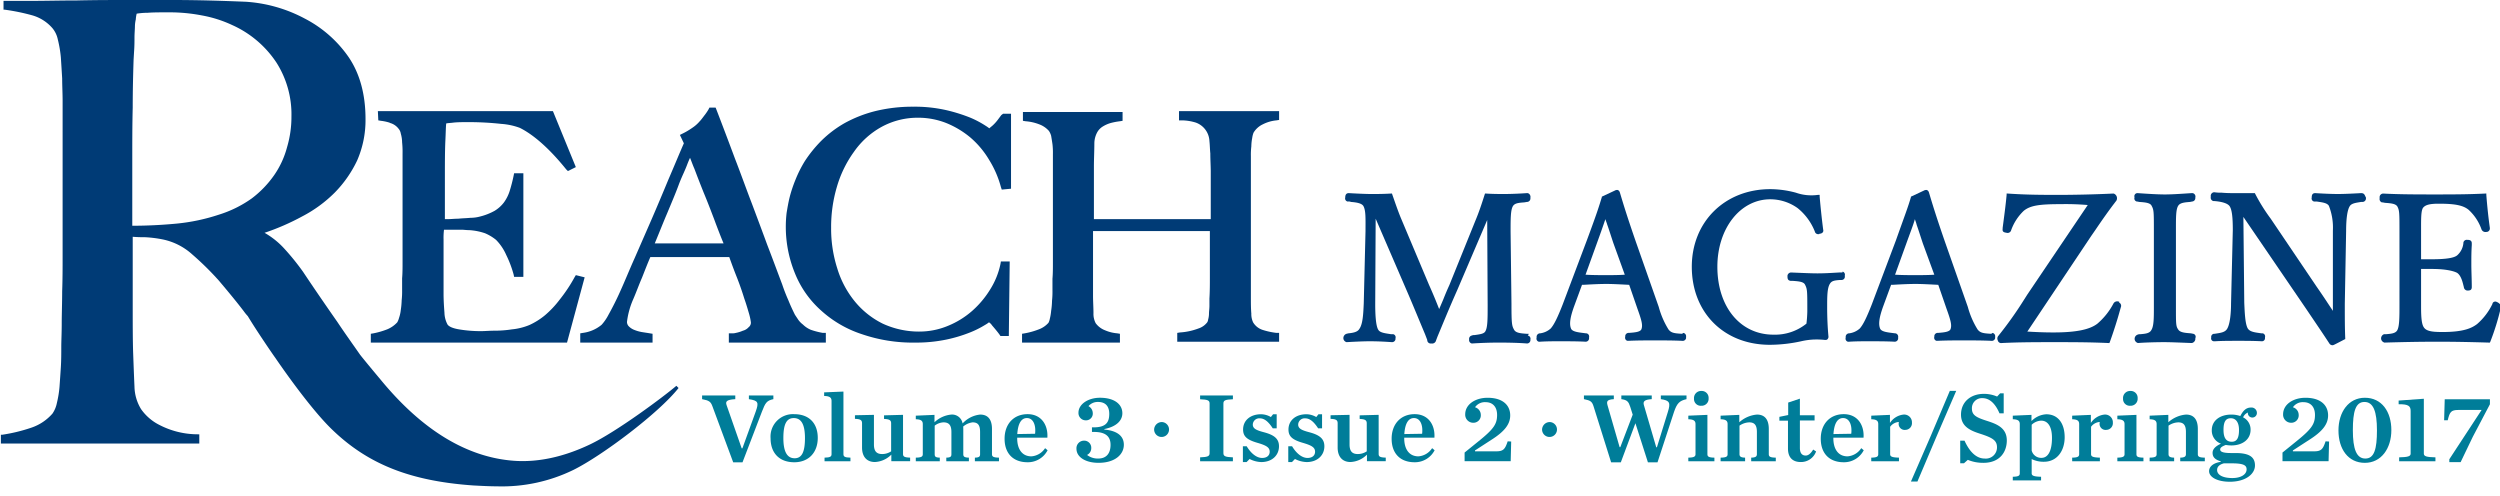 <svg id="reach-issue" xmlns="http://www.w3.org/2000/svg" viewBox="0 0 567 112.5"><defs><style>.cls-1{fill:#003b76;}.cls-2{fill:#007d99;}</style></defs><title>reach-issue-v3-i2</title><path id="r-2" class="cls-1" d="M133.8,100.8c-6.1,2.9-11.9,4.1-17.3,3.7-10.6-.8-20.7-6.9-30.1-18.3-1.5-1.8-3.1-3.7-4.7-5.7-1.6-2.3-3.4-4.8-5.2-7.5q-4.2-6-7.8-11.4a55.245,55.245,0,0,0-4.3-5.3A18.334,18.334,0,0,0,60,52.8a53.32,53.32,0,0,0,8.5-3.7,29.9,29.9,0,0,0,7.4-5.4A26.635,26.635,0,0,0,81,36.4,22.9,22.9,0,0,0,82.9,27c0-5.6-1.3-10.3-3.8-14a27.393,27.393,0,0,0-10-8.8A32.837,32.837,0,0,0,55.8.4C50.8.2,45.3,0,39.1,0H29.4c-3.8,0-7.7,0-11.9.1C13.6.1,10.1.2,6.8.2H.8v2h.3A47,47,0,0,1,7.4,3.5a9.491,9.491,0,0,1,4.5,2.9,5.816,5.816,0,0,1,1.2,2.5,26.986,26.986,0,0,1,.7,4.1q.15,2.25.3,4.8c0,1.7.1,3.4.1,5V58c0,2.7,0,5.4-.1,8.1,0,2.6-.1,5.1-.1,7.3,0,2.1-.1,3.9-.1,5.3s0,3-.1,4.6-.2,3-.3,4.4a23.759,23.759,0,0,1-.6,3.7,6.432,6.432,0,0,1-1,2.4A11,11,0,0,1,7.1,97,37.364,37.364,0,0,1,.5,98.6H.2v2h45V98.5h-.3a18.922,18.922,0,0,1-8.7-2.1A11.236,11.236,0,0,1,32,92.8a10.113,10.113,0,0,1-1.5-5.1c-.1-2.2-.2-4.8-.3-7.6-.1-3-.1-6.8-.1-11.2V53.7c1.1.1,2.1.1,2.8.1a27.331,27.331,0,0,1,4,.5,14.277,14.277,0,0,1,6.7,3.4,66.715,66.715,0,0,1,6,5.9c2.2,2.6,4.1,4.9,5.7,7a10.626,10.626,0,0,0,.9,1.1c2.1,3.5,6.1,9.3,6.2,9.4,3,4.4,8.8,12.4,13,16.4,8.1,7.8,17.7,11.6,31.9,12.6,1.9.1,3.7.2,5.4.2a36.969,36.969,0,0,0,17.3-3.7c6.5-3.2,19.4-12.9,23.9-18.6l-.5-.5C150.6,89.9,139.9,97.9,133.8,100.8ZM65.1,33.4a20.113,20.113,0,0,1-2.9,6.3A23.294,23.294,0,0,1,57.1,45a26.233,26.233,0,0,1-7.5,3.7,43.771,43.771,0,0,1-9.4,2c-3.1.3-6.6.5-10.2.5v-15c0-3.9,0-7.9.1-11.8,0-4.1.1-7.8.2-10.9l.1-1.7c.1-1.3.1-2.4.1-3.2,0-1.1.1-2,.1-2.7a7.719,7.719,0,0,1,.2-1.5A6.882,6.882,0,0,1,31,3.1a15.742,15.742,0,0,1,2.5-.2c1.2-.1,2.8-.1,4.7-.1a38.386,38.386,0,0,1,7.6.7,27.765,27.765,0,0,1,6.9,2.2,23.581,23.581,0,0,1,10,8.5,21.857,21.857,0,0,1,3.4,12.2A24.178,24.178,0,0,1,65.1,33.4Z"/><path id="e-3" class="cls-1" d="M132.6,62.9l-2-.5-.3.5a34.8,34.8,0,0,1-3.4,5.1,22.017,22.017,0,0,1-3.3,3.5,15.873,15.873,0,0,1-3.5,2.2,13.821,13.821,0,0,1-4,1,25.613,25.613,0,0,1-3.9.3c-1.2,0-2.2.1-3,.1a29.222,29.222,0,0,1-5.1-.4c-1.8-.3-2.4-.8-2.6-1.1a6.007,6.007,0,0,1-.7-2.7c-.1-1.3-.2-2.8-.2-4.2V54.3a14.119,14.119,0,0,1,.1-2.2h4c.5,0,1.1.1,1.8.1a13.591,13.591,0,0,1,3.5.7,10.374,10.374,0,0,1,2.5,1.5,11.34,11.34,0,0,1,2.3,3.4,24.47,24.47,0,0,1,1.7,4.5l.1.5h2.1V39.3h-2.1l-.1.5a35.768,35.768,0,0,1-.9,3.5,9.055,9.055,0,0,1-1.3,2.6,7.561,7.561,0,0,1-2.1,1.9,13.338,13.338,0,0,1-3.3,1.3,8.329,8.329,0,0,1-2.2.3c-1,.1-1.9.1-2.7.2-.9,0-1.7.1-2.4.1h-.7V40.3c0-3.1,0-5.8.1-8.2.1-1.9.1-3.2.2-4.1.4-.1,1-.1,1.7-.2,1-.1,2.1-.1,3-.1a67.923,67.923,0,0,1,7.8.4,15,15,0,0,1,4.2.9c3.2,1.6,6.8,4.8,10.5,9.4l.4.4,1.8-.9-5.2-12.7H85.7l.1,2.1.6.1a10.622,10.622,0,0,1,1.9.4l.2.1a3.63,3.63,0,0,1,1.9,1.3,2.22,2.22,0,0,1,.5,1.1,7.469,7.469,0,0,1,.3,2,20.083,20.083,0,0,1,.1,2.5V59.4c0,1.3,0,2.6-.1,3.7v2.7a18.484,18.484,0,0,1-.1,2.3,17.96,17.96,0,0,1-.2,2.2,8.024,8.024,0,0,1-.4,1.8,4.179,4.179,0,0,1-.4,1,6.342,6.342,0,0,1-2.3,1.6,18.117,18.117,0,0,1-3.1.9l-.6.1v2h44.5Z"/><path id="a" class="cls-1" d="M183.9,74.8a5.675,5.675,0,0,1-1.8-1.2,4.895,4.895,0,0,1-1.2-1.3l-.6-.9q-.9-1.8-1.5-3.3c-.4-.9-.9-2.1-1.4-3.6-1.1-2.9-2.2-5.9-3.4-9-1.1-3-2.3-6.2-3.5-9.4-1.2-3.1-2.4-6.5-3.8-10.1q-1.95-5.25-4.2-11.1l-.2-.5h-1.4l-.2.4a12.248,12.248,0,0,1-.8,1.2c-.4.5-.8,1.1-1.2,1.5A7.965,7.965,0,0,1,157,29a15.916,15.916,0,0,1-2.2,1.3l-.6.3.9,1.9c-1.1,2.5-2.2,5.2-3.5,8.2-1.2,2.9-2.5,6-3.8,9L144,58.4c-1.3,2.9-2.3,5.4-3.3,7.6q-1.2,2.7-2.7,5.4a10.706,10.706,0,0,1-1.5,2.2l-.1.1a8.314,8.314,0,0,1-4.2,1.8l-.6.1v2.1H148v-2l-.6-.1c-.6-.1-1.3-.2-1.9-.3a8.447,8.447,0,0,1-1.7-.5,3.6,3.6,0,0,1-1.2-.8,1.433,1.433,0,0,1-.4-1,18.128,18.128,0,0,1,1.4-5.1c.7-1.6,1.3-3.3,2-4.9.6-1.5,1.2-3.1,1.9-4.7h17.9q.9,2.55,1.8,4.8c.7,1.8,1.2,3.3,1.6,4.6.5,1.4.8,2.5,1.1,3.5a12.859,12.859,0,0,1,.4,1.9,1.274,1.274,0,0,1-.5,1.1,2.577,2.577,0,0,1-1.3.8,7.494,7.494,0,0,1-1.6.5,2.769,2.769,0,0,1-.9.1h-.7v2.1h22V75.5h-.7A17.634,17.634,0,0,1,183.9,74.8Zm-28-37.6c.2-.5.4-1,.6-1.4.3.7.6,1.6,1,2.5q.9,2.4,2.1,5.4c.8,1.9,1.6,4,2.4,6.1q1.05,2.85,2.1,5.4H148.5c1-2.4,1.9-4.7,2.8-6.8,1-2.4,1.9-4.5,2.6-6.4s1.5-3.4,2-4.8Z"/><path id="c" class="cls-1" d="M227.1,26.1l-.9,1.2a9.016,9.016,0,0,1-.9,1c-.3.3-.6.5-.8.7l-.1.1c-.2-.1-.4-.3-.9-.6a22.111,22.111,0,0,0-3.4-1.8,37.383,37.383,0,0,0-5.4-1.7,32.175,32.175,0,0,0-7.6-.8,35.481,35.481,0,0,0-8.6,1,29.091,29.091,0,0,0-6.9,2.7,25.455,25.455,0,0,0-5.3,4,28.94,28.94,0,0,0-3.8,4.7,27.437,27.437,0,0,0-2.1,4.2,29.722,29.722,0,0,0-1.3,3.9c-.3,1.2-.5,2.4-.7,3.6A27.768,27.768,0,0,0,180.3,62a22.511,22.511,0,0,0,5.9,8.4,25.549,25.549,0,0,0,9.3,5.4,35.628,35.628,0,0,0,12.1,1.9,33.533,33.533,0,0,0,7.1-.7,32.381,32.381,0,0,0,5.3-1.6,21.583,21.583,0,0,0,3.4-1.7,6.377,6.377,0,0,0,.9-.6,2.336,2.336,0,0,1,.7.7c.6.7,1.2,1.4,1.7,2.1l.2.3h1.9l.2-16.9h-2l-.1.6a17.528,17.528,0,0,1-2.3,5.7,21.375,21.375,0,0,1-4.1,4.9,19.473,19.473,0,0,1-5.5,3.4,16.883,16.883,0,0,1-6.6,1.3,19.564,19.564,0,0,1-8.2-1.8,19.127,19.127,0,0,1-6.3-5,21.758,21.758,0,0,1-4-7.5,29.561,29.561,0,0,1-1.4-9.3,31.962,31.962,0,0,1,1.3-9.2,25.814,25.814,0,0,1,3.9-8,18.541,18.541,0,0,1,6.2-5.6,17.061,17.061,0,0,1,8.3-2.1,17.323,17.323,0,0,1,6.4,1.2,20.628,20.628,0,0,1,5.5,3.3,20.307,20.307,0,0,1,4.2,5,22.88,22.88,0,0,1,2.7,6.2l.2.6,2.1-.2v-17h-1.8Z"/><path id="h" class="cls-1" d="M289.5,75.5a16.54,16.54,0,0,1-3.2-.7,3.92,3.92,0,0,1-2.1-1.7,4.477,4.477,0,0,1-.4-2c-.1-1.1-.1-2.4-.1-3.7v-32a16.2,16.2,0,0,1,.1-2.2,11.075,11.075,0,0,1,.2-1.9,5.275,5.275,0,0,1,.3-1.2,4.837,4.837,0,0,1,2.1-1.9,8.507,8.507,0,0,1,3.1-.9l.6-.1v-2H267.4v2.1h.7a11.151,11.151,0,0,1,3.1.5,4.665,4.665,0,0,1,3.1,4.2c.1.9.1,1.8.2,2.8,0,1.5.1,2.9.1,4.2V49.7H248.1V37.8c0-1.8.1-3.6.1-5.3a5.325,5.325,0,0,1,.6-2.4,3.531,3.531,0,0,1,1.3-1.4,7.1,7.1,0,0,1,1.8-.8,15.525,15.525,0,0,1,2.1-.4l.6-.1v-2H232v2l.6.1a10.758,10.758,0,0,1,3.1.7,5.414,5.414,0,0,1,2.2,1.5,3.7,3.7,0,0,1,.5,1.1c.1.6.2,1.2.3,1.9a16.949,16.949,0,0,1,.1,2.3V59.5c0,1.3,0,2.6-.1,3.7v2.7a18.483,18.483,0,0,1-.1,2.3,16.414,16.414,0,0,1-.2,2.3,11.272,11.272,0,0,1-.3,1.8,3.178,3.178,0,0,1-.3.9,5.415,5.415,0,0,1-2.2,1.5,16.813,16.813,0,0,1-3.2.9l-.6.1v2H254v-2l-.6-.1a8.866,8.866,0,0,1-2.8-.7,4.741,4.741,0,0,1-2.1-1.6A4.558,4.558,0,0,1,248,71c0-1.2-.1-2.6-.1-3.9V52.4h26.5V62.9c0,1.6,0,3.2-.1,4.8v1.7c0,.6-.1,1.2-.1,1.7a5.212,5.212,0,0,1-.2,1.4,1.421,1.421,0,0,1-.2.6,4.069,4.069,0,0,1-2,1.4,14.278,14.278,0,0,1-4.2.9l-.6.1v2h23.1v-2Z"/><path id="m-2" class="cls-1" d="M346.7,75.7h-.5c-1.4-.1-2.4-.2-2.8-.9-.5-.9-.6-1.3-.6-5.9l-.2-16.4c0-2.8,0-4.8.5-5.7.4-.7,1.2-.8,2.6-.9l.6-.1a.789.789,0,0,0,.8-.8v-.2a.887.887,0,0,0-.6-1h-.2c-1.4.1-3.5.2-5,.2-1.4,0-2.7,0-4.2-.1h-.3l-.1.3c-.7,2.2-1.3,4-2.1,5.9l-5.9,14.6c-.6,1.3-1,2.3-1.4,3.3l-.9,2.1c-.7-1.8-1.4-3.5-2.3-5.5l-6.4-15.2c-.7-1.7-1.3-3.5-1.9-5.2l-.1-.3h-.3c-1.8.1-2.9.1-4.4.1-1.3,0-3.3-.1-5.1-.2-.3,0-.8.1-.8,1a.715.715,0,0,0,.5.9h.2a1.268,1.268,0,0,1,.6.1c1.3.1,2.4.3,2.8.9.6,1,.5,3,.5,5.7l-.4,16.4c-.1,2.3-.2,4.7-1,5.8-.4.7-1.4.9-2.5,1l-.4.1a1.028,1.028,0,0,0-.7,1.2.988.988,0,0,0,.7.7h0c1.8-.1,3.8-.2,5.2-.2,2,0,3.6.1,5.1.2a.773.773,0,0,0,.8-.7v-.2a.715.715,0,0,0-.5-.9h-.5c-1.2-.2-2.5-.3-2.9-1-.6-.9-.7-3.8-.7-5.8l.1-19.4,7.3,16.9c1.5,3.5,2.6,6.2,3.9,9.3l.5,1.3v.1a.779.779,0,0,0,.9.7.921.921,0,0,0,1.1-.7h0l.3-.8c1.3-3.1,2.5-6.1,4.5-10.6l6.8-15.9.1,19.3c0,3.1,0,5-.5,5.9-.3.6-1.1.7-2.5.9a1.268,1.268,0,0,0-.6.1.779.779,0,0,0-.6.9h0a.779.779,0,0,0,.6.9h.1c1.6-.1,3.7-.2,6-.2.9,0,3.9,0,6.4.2a.773.773,0,0,0,.8-.7V77a.73.73,0,0,0-.6-.9C346.8,75.7,346.7,75.7,346.7,75.7Z"/><path id="a-2" class="cls-1" d="M381.4,75.7c-1.7-.1-2.4-.2-3-1a19.2,19.2,0,0,1-2.2-5.1L371,54.8c-2-5.8-2.7-8.1-3.6-11.1-.1-.4-.4-.7-.8-.6h-.1l-3.2,1.5v.1c-.7,2.3-1.1,3.6-3.4,9.8l-5.5,14.6c-1.1,2.8-1.9,4.5-2.7,5.4a4.42,4.42,0,0,1-2.4,1.1.789.789,0,0,0-.8.8v.2a.715.715,0,0,0,.5.9h.3c1.5-.1,3.1-.1,4.7-.1,1.4,0,3.8,0,5.6.1a.773.773,0,0,0,.8-.7v-.3a.73.73,0,0,0-.6-.9h-.1c-1.5-.2-3.1-.3-3.4-1.1-.4-1-.2-2.5.7-5l1.8-4.9h.3c1.8-.1,3.5-.2,5.3-.2,1.4,0,3.1.1,5.1.2l1.9,5.5c.9,2.5,1.2,3.6.9,4.5-.2.7-1.5.8-2.8.9h-.2a.773.773,0,0,0-.7.8v.1a.715.715,0,0,0,.5.9h.2c2-.1,4.5-.1,6-.1,1.6,0,4.2,0,6.2.1a.779.779,0,0,0,.9-.6v-.3a.779.779,0,0,0-.6-.9C381.5,75.7,381.5,75.7,381.4,75.7ZM368.5,62.3c-1.3.1-2.9.1-4.2.1-1.6,0-3.2,0-4.7-.1l2.6-7.2c.8-2.2,1.4-3.9,1.9-5.4.1.4.3.8.4,1.2.4,1.1.8,2.4,1.4,4.2Z"/><path id="g-2" class="cls-1" d="M417.8,61.8h-.7c-1.7.1-3.2.2-4.9.2-1.5,0-3.5-.1-6-.2a.849.849,0,0,0-.8.7v.2c0,.7.2.9.7,1h.5c1.4.1,2.5.2,2.8.9.5,1,.5,1.4.5,5.9a26.415,26.415,0,0,1-.2,2.9,11.336,11.336,0,0,1-7.5,2.5c-7.5,0-12.7-6.3-12.7-15.4,0-8.7,5.2-15.3,12-15.3a10.657,10.657,0,0,1,6.2,2,12.877,12.877,0,0,1,3.9,5.3.779.779,0,0,0,.9.6c.1,0,.1,0,.2-.1a.908.908,0,0,0,.7-.3.661.661,0,0,0,.1-.6h0c-.3-2.3-.6-5.1-.8-7.5v-.4h-.4a10.594,10.594,0,0,1-5-.5,22.545,22.545,0,0,0-5.8-.8c-10.3,0-17.8,7.4-17.8,17.6,0,10.4,7.3,17.7,17.7,17.7a33.589,33.589,0,0,0,7.1-.8,15.458,15.458,0,0,1,3.1-.4,16.95,16.95,0,0,1,2.3.1c.2,0,.5,0,.6-.2a.764.764,0,0,0,.2-.5c-.2-2.2-.3-4.4-.3-6.7,0-2.4,0-4.3.6-5.3.4-.7,1-.8,2.3-.9h.4a.748.748,0,0,0,.7-.9v-.1a.715.715,0,0,0-.5-.9C417.9,61.8,417.8,61.8,417.8,61.8Z"/><path id="a-3" class="cls-1" d="M451.5,75.7c-1.7-.1-2.4-.2-3-1a19.2,19.2,0,0,1-2.2-5.1l-5.2-14.8c-2-5.8-2.7-8.1-3.6-11.1-.1-.4-.4-.7-.8-.6h-.1l-3.2,1.5v.1c-.7,2.4-1.2,3.6-3.4,9.8l-5.5,14.6c-1.1,2.8-1.9,4.5-2.7,5.4a4.42,4.42,0,0,1-2.4,1.1.789.789,0,0,0-.8.8v.2a.715.715,0,0,0,.5.9h.3c1.5-.1,3.1-.1,4.7-.1,1.4,0,3.8,0,5.6.1a.773.773,0,0,0,.8-.7v-.3a.779.779,0,0,0-.6-.9h-.1c-1.5-.2-3.1-.3-3.4-1.1-.4-1-.2-2.5.7-5l1.8-4.9h.3c1.8-.1,3.5-.2,5.3-.2,1.4,0,3.1.1,5.1.2l1.9,5.5c.9,2.5,1.2,3.6.9,4.5-.2.7-1.6.8-2.8.9h-.2a.773.773,0,0,0-.7.8v.1a.715.715,0,0,0,.5.9h.2c2-.1,4.5-.1,6-.1,1.6,0,4.2,0,6.2.1a.779.779,0,0,0,.9-.6v-.3a.779.779,0,0,0-.6-.9C451.7,75.7,451.6,75.7,451.5,75.7ZM438.7,62.3c-1.3.1-2.9.1-4.2.1-1.6,0-3.2,0-4.7-.1l2.6-7.2c.9-2.5,1.5-4,1.9-5.4.1.4.3.8.4,1.3.4,1.1.8,2.4,1.4,4.2Z"/><path id="z" class="cls-1" d="M480.5,68.4h0a.967.967,0,0,0-1.2.5,15.543,15.543,0,0,1-3.6,4.5c-1.8,1.4-5,2-10,2-2.3,0-4.2-.1-5.9-.2l14.5-21.7.9-1.3c1.7-2.5,3.1-4.5,4.8-6.7a1.129,1.129,0,0,0-.4-1.5.6.6,0,0,0-.4-.1c-4.1.2-8.9.3-12.2.3s-7.3,0-11.6-.3h-.3v.3c-.2,2.3-.6,5.2-.9,7.5v.2c-.1.7.3.8.9.9a.825.825,0,0,0,1-.5h0a11.279,11.279,0,0,1,2.9-4.5c1.5-1.2,3.5-1.5,8.4-1.5a58.2,58.2,0,0,1,6.1.2L459.8,66.8l-.7,1.1a84.858,84.858,0,0,1-5.9,8.3.92.92,0,0,0-.1,1,.779.779,0,0,0,.9.6c4-.2,8.1-.2,12-.2,3.8,0,7.8,0,12.2.2h.2l.1-.2c.8-2.2,1.7-5,2.3-7.2l.2-.7a.841.841,0,0,0-.4-1.1C480.7,68.4,480.6,68.4,480.5,68.4Z"/><path id="i-3" class="cls-1" d="M497.4,75.7l-.5-.1c-1.4-.1-2.5-.2-2.9-.9-.5-.7-.5-1.3-.5-4.9v-18c0-2.5,0-4.3.5-5.1.4-.7,1.4-.8,2.7-.9l.5-.1a.773.773,0,0,0,.7-.8v-.1a.8.8,0,0,0-.6-1h-.2c-1.7.1-4.1.3-6.1.3s-4.7-.2-6.2-.3a.7.7,0,0,0-.7.9v.1a.715.715,0,0,0,.5.9h.1l.5.1c1.4.1,2.5.2,2.8.9.5.9.5,1.4.5,5.8v17c0,2.7,0,4.5-.6,5.4-.4.7-1.3.8-2.5.9a1.268,1.268,0,0,0-.6.1,1,1,0,0,0-.6,1.3,1.057,1.057,0,0,0,.7.6h0c1.1-.1,3.8-.2,5.9-.2,1.6,0,3.6.1,6.3.2a.991.991,0,0,0,.8-1.1A.686.686,0,0,0,497.4,75.7Z"/><path id="n-2" class="cls-1" d="M535.5,43.8h0c-1.8.1-3.8.2-5.2.2-1.7,0-3.6-.1-5.2-.2-.7,0-.8.5-.8,1a.715.715,0,0,0,.5.9h.6c1.3.2,2.4.3,2.8,1a13.575,13.575,0,0,1,.9,5.6V70.5c-1.2-1.8-2.3-3.5-3.7-5.5L515,49.6a40.4,40.4,0,0,1-3.5-5.6l-.1-.2h-4.8c-.7,0-1.7,0-2.7-.1a9.7,9.7,0,0,1-1.7-.1.817.817,0,0,0-.8.9v.2a.779.779,0,0,0,.6.9h.2c1.3.1,3,.4,3.5,1.2s.7,2.4.7,5.4L506,68.9c0,1.9-.2,4.6-.9,5.7-.5.8-1.5.9-2.8,1.1h-.1a.709.709,0,0,0-.7.8v.1a.641.641,0,0,0,.6.8h.3c1.5-.1,3.5-.1,5.3-.1,1.7,0,3.4,0,5.3.1a.684.684,0,0,0,.7-.7v-.2a.715.715,0,0,0-.5-.9h-.3c-1.4-.2-2.6-.3-3.1-1.1-.6-1-.7-3.6-.8-5.8l-.2-19.5h0L523,70c2.7,4,3.8,5.6,5.3,7.9a.842.842,0,0,0,.7.4c.2,0,.2,0,2.7-1.3l.2-.1v-.2c-.1-2.4-.1-4.6-.1-7.8l.3-16.5c0-2.9.3-4.8.8-5.6.4-.7,1.4-.8,2.6-1h.3a.789.789,0,0,0,.8-.8v-.2C536.3,44.3,536.3,43.8,535.5,43.8Z"/><path id="e-4" class="cls-1" d="M567,69a1.794,1.794,0,0,0-.7-.5.693.693,0,0,0-1,.3v.1a14.08,14.08,0,0,1-3.5,4.6c-1.2.9-3,1.8-7.8,1.8-2.1,0-3.7-.1-4.3-1.1-.6-.9-.6-3.2-.6-5V61h2.5c3.2,0,5,.5,5.7.9,1,.7,1.3,2.5,1.5,3.2a.86.86,0,0,0,.8.8h0c.6,0,1-.1,1-.8,0-1.7-.1-3.5-.1-5.2,0-1.5,0-2.8.1-4.3v-.4c0-.7-.5-.8-1-.8a.779.779,0,0,0-.9.6v.1a4.208,4.208,0,0,1-1.4,2.8c-.7.6-2.5.9-5.7.9h-2.5V51.6c0-2,0-3.7.4-4.4.6-.9,2.1-1,3.7-1,3.7,0,5.5.4,6.7,1.4a10.93,10.93,0,0,1,2.9,4.4.955.955,0,0,0,1.1.6h.1a.773.773,0,0,0,.7-.8v-.1c-.3-2.1-.6-4.8-.8-7.5v-.3h-.3c-4,.2-7.7.2-11.4.2s-7.9,0-11.7-.2a.817.817,0,0,0-.8.9V45a.8.8,0,0,0,.5.9h.2l.5.1c1.4.1,2.4.2,2.8.8.5.9.5,1.5.5,5.8V69c0,2.9,0,5-.5,5.9-.4.7-1.3.8-2.6.9h-.4a1,1,0,0,0-.6,1.3,1.057,1.057,0,0,0,.7.6c3.5-.1,7.5-.2,12.1-.2,4.3,0,8.1.1,11.6.2h.2l.1-.2a54,54,0,0,0,2.4-7.8A2.543,2.543,0,0,1,567,69Z"/><path class="cls-2" d="M161.549,92.071c-.363-.975-.749-1.247-2.313-1.542V89.69h7.528v.839c-1.973.113-2.267.521-1.973,1.36l3.424,9.8h.159l3.016-8.322c.748-2.108.589-2.517-1.542-2.834V89.69H175.4v.839c-1.542.317-1.836.885-2.585,2.812L168.4,104.859h-2.109Z"/><path class="cls-2" d="M174.766,99.4a5.083,5.083,0,0,1,5.374-5.465c3.378,0,5.329,2.086,5.329,5.374,0,3.311-2.063,5.532-5.329,5.532C176.716,104.837,174.766,102.706,174.766,99.4Zm7.8-.046c0-3.129-.862-4.535-2.54-4.535-1.655,0-2.358,1.406-2.358,4.535,0,3.152.884,4.58,2.563,4.58C181.863,103.93,182.566,102.5,182.566,99.35Z"/><path class="cls-2" d="M187.008,103.794c1.292-.022,1.587-.249,1.587-.794V90.915c0-.681-.34-1.089-1.678-1.111v-.816l4.376-.181V103c0,.545.272.771,1.587.794v.816h-5.873Z"/><path class="cls-2" d="M195.511,101.5V96.017c0-.7-.295-.975-1.61-1.021V94.18l4.308-.09V100.8c0,1.564.612,2.177,1.882,2.177a3.657,3.657,0,0,0,2.018-.612V96.017c0-.7-.363-.952-1.61-1V94.2l4.308-.113v8.865c0,.612.317.794,1.61.839v.816h-4.263v-1.5a5.6,5.6,0,0,1-3.719,1.678C196.622,104.792,195.511,103.612,195.511,101.5Z"/><path class="cls-2" d="M214.623,103.794c.975-.022,1.156-.249,1.156-.794V97.967c0-1.564-.589-2.177-1.791-2.177a3.514,3.514,0,0,0-2,.748V103c0,.545.182.771,1.156.794v.816h-5.442v-.816c1.292-.022,1.587-.249,1.587-.794V96.2c0-.681-.295-1.089-1.587-1.111v-.816l4.24-.181v1.678a6.355,6.355,0,0,1,3.832-1.746,2.408,2.408,0,0,1,2.54,2.018,6.236,6.236,0,0,1,3.991-2.018c1.792,0,2.676,1.156,2.676,3.265V103c0,.545.272.771,1.587.794v.816h-5.464v-.816c.975-.022,1.179-.249,1.179-.794V97.967c0-1.564-.5-2.177-1.7-2.177a4.075,4.075,0,0,0-2.131.952c.022.295.022.453.022.612V103c0,.545.227.771,1.27.794v.816h-5.125Z"/><path class="cls-2" d="M227.839,99.509c0-3.356,2.086-5.578,5.215-5.578,3.152,0,4.671,2.494,4.49,5.328H230.7V99.4c0,2.426,1.088,4.1,3.22,4.1a4.045,4.045,0,0,0,3.106-1.859l.567.477a5.029,5.029,0,0,1-4.535,2.721C229.7,104.837,227.839,102.751,227.839,99.509Zm2.88-1.065,4.036-.068c.227-1.95-.408-3.561-1.859-3.561C231.649,94.814,230.878,96.017,230.719,98.443Z"/><path class="cls-2" d="M244.141,101.776a1.721,1.721,0,0,1,1.723-1.837,1.607,1.607,0,0,1,1.633,1.678,1.71,1.71,0,0,1-.953,1.564,3.935,3.935,0,0,0,2.54.816c1.927,0,2.789-1.27,2.789-3.106,0-1.813-1.021-2.925-3.741-2.925h-.476V96.924h.363c2.766,0,3.56-1.089,3.56-3.062,0-1.632-.771-2.7-2.562-2.7a2.763,2.763,0,0,0-2.154.952,1.822,1.822,0,0,1,.975,1.542,1.528,1.528,0,0,1-1.564,1.679,1.657,1.657,0,0,1-1.678-1.724c0-1.95,2.2-3.4,4.875-3.4,3.31,0,5.079,1.5,5.079,3.515,0,1.61-1.27,3.016-4.082,3.583v.113c2.925.271,4.421,1.474,4.421,3.446,0,2.177-1.973,4.1-5.737,4.1C246.249,104.973,244.141,103.7,244.141,101.776Z"/><path class="cls-2" d="M261.756,97.423a1.743,1.743,0,0,1,1.769-1.7,1.691,1.691,0,1,1-1.769,1.7Z"/><path class="cls-2" d="M272.184,103.726c1.792-.067,2.154-.271,2.154-.975V91.527c0-.7-.363-.907-2.154-.976V89.69h7.438v.861c-1.792.068-2.154.272-2.154.976v11.224c0,.7.363.907,2.154.975v.885h-7.437Z"/><path class="cls-2" d="M281.887,101.209h.862c1,1.678,2.29,2.653,3.492,2.653,1.179,0,1.723-.635,1.723-1.406,0-.975-.748-1.429-2.766-2.018-2.358-.681-3.266-1.451-3.266-3.016,0-2.086,1.655-3.47,4.082-3.47a4.5,4.5,0,0,1,2.222.635l.5-.635h.816v3.2h-.885c-.884-1.36-1.813-2.268-2.9-2.268a1.464,1.464,0,0,0-1.633,1.406c0,.93.839,1.292,2.449,1.723,2.336.612,3.492,1.451,3.492,3.2,0,2.019-1.542,3.583-4.014,3.583a6.13,6.13,0,0,1-2.653-.7l-.68.7h-.839Z"/><path class="cls-2" d="M292.18,101.209h.861c1,1.678,2.29,2.653,3.492,2.653,1.179,0,1.723-.635,1.723-1.406,0-.975-.748-1.429-2.766-2.018-2.358-.681-3.266-1.451-3.266-3.016,0-2.086,1.655-3.47,4.082-3.47a4.5,4.5,0,0,1,2.222.635l.5-.635h.816v3.2h-.885c-.884-1.36-1.813-2.268-2.9-2.268a1.464,1.464,0,0,0-1.633,1.406c0,.93.839,1.292,2.449,1.723,2.336.612,3.492,1.451,3.492,3.2,0,2.019-1.542,3.583-4.014,3.583a6.134,6.134,0,0,1-2.653-.7l-.68.7h-.839Z"/><path class="cls-2" d="M303.379,101.5V96.017c0-.7-.294-.975-1.609-1.021V94.18l4.309-.09V100.8c0,1.564.611,2.177,1.882,2.177a3.656,3.656,0,0,0,2.018-.612V96.017c0-.7-.362-.952-1.609-1V94.2l4.308-.113v8.865c0,.612.317.794,1.61.839v.816h-4.263v-1.5a5.6,5.6,0,0,1-3.719,1.678C304.49,104.792,303.379,103.612,303.379,101.5Z"/><path class="cls-2" d="M315.622,99.509c0-3.356,2.086-5.578,5.215-5.578,3.151,0,4.671,2.494,4.489,5.328h-6.848V99.4c0,2.426,1.089,4.1,3.22,4.1a4.044,4.044,0,0,0,3.106-1.859l.567.477a5.03,5.03,0,0,1-4.535,2.721C317.481,104.837,315.622,102.751,315.622,99.509Zm2.879-1.065,4.036-.068c.228-1.95-.408-3.561-1.859-3.561C319.431,94.814,318.66,96.017,318.5,98.443Z"/><path class="cls-2" d="M332.172,102.638l3.22-2.607c3.4-2.744,4.149-3.878,4.149-5.918,0-1.814-.975-2.9-2.607-2.9a2.709,2.709,0,0,0-2.4,1.156,1.814,1.814,0,0,1,1.314,1.724,1.677,1.677,0,0,1-1.7,1.791,1.824,1.824,0,0,1-1.837-1.928c0-2.222,2.268-3.741,5.079-3.741,3.47,0,5.125,1.724,5.125,3.991,0,1.9-1.134,3.56-4.286,5.555l-3.7,2.4v.2h4.807c1.633,0,2.018-.5,2.607-2.268l.794.046-.113,4.467H332.172Z"/><path class="cls-2" d="M349.742,97.423a1.743,1.743,0,0,1,1.769-1.7,1.691,1.691,0,1,1-1.769,1.7Z"/><path class="cls-2" d="M369.739,92.275c-.386-1.179-.681-1.564-2.019-1.746V89.69h6.894v.839c-1.746.091-2.019.59-1.769,1.383l2.789,9.523h.158l2.472-7.981c.681-2.153.408-2.63-1.587-2.925V89.69H382.5v.839c-1.587.363-2.154.907-2.834,2.9l-3.741,11.428h-2.177l-2.835-8.865-3.311,8.865h-2.2l-3.99-12.72c-.341-1.066-.681-1.315-2.177-1.61V89.69h6.779v.839c-1.587.091-1.655.544-1.429,1.383l2.744,9.5h.158l2.812-7.369Z"/><path class="cls-2" d="M382.91,103.794c1.292-.022,1.633-.249,1.633-.794V96.2c0-.681-.318-1.089-1.633-1.111v-.816l4.331-.181V103c0,.545.271.771,1.587.794v.816H382.91Zm1.292-13.4a1.6,1.6,0,0,1,1.655-1.724,1.559,1.559,0,0,1,1.655,1.655,1.583,1.583,0,0,1-1.655,1.7A1.531,1.531,0,0,1,384.2,90.394Z"/><path class="cls-2" d="M390.232,103.794c1.293-.022,1.588-.249,1.588-.794V96.2c0-.681-.295-1.089-1.588-1.111v-.816l4.24-.181v1.678a6.841,6.841,0,0,1,4.014-1.746c1.791,0,2.676,1.156,2.676,3.265V103c0,.545.271.771,1.587.794v.816h-5.578v-.816c.976-.022,1.293-.249,1.293-.794V97.967c0-1.564-.545-2.177-1.746-2.177a4.111,4.111,0,0,0-2.2.748V103c0,.545.317.771,1.27.794v.816h-5.556Z"/><path class="cls-2" d="M405.513,101.73V95.4h-1.95v-.861l2-.408V91.3l2.652-.885V94.18h3.333v1.18h-3.333v6.235c0,1.134.453,1.724,1.315,1.724.635,0,1.2-.521,1.7-1.361l.658.432a3.631,3.631,0,0,1-3.47,2.4C406.715,104.792,405.513,103.907,405.513,101.73Z"/><path class="cls-2" d="M412.949,99.509c0-3.356,2.086-5.578,5.215-5.578,3.151,0,4.671,2.494,4.489,5.328h-6.848V99.4c0,2.426,1.089,4.1,3.22,4.1a4.044,4.044,0,0,0,3.106-1.859l.567.477a5.03,5.03,0,0,1-4.535,2.721C414.809,104.837,412.949,102.751,412.949,99.509Zm2.879-1.065,4.036-.068c.228-1.95-.408-3.561-1.859-3.561C416.758,94.814,415.987,96.017,415.828,98.443Z"/><path class="cls-2" d="M424.4,103.794c1.293-.022,1.588-.249,1.588-.794V96.2c0-.681-.295-1.089-1.588-1.111v-.816l4.24-.181v1.836a4.2,4.2,0,0,1,3.062-1.9,1.756,1.756,0,0,1,1.927,1.813,1.519,1.519,0,0,1-1.474,1.655,1.364,1.364,0,0,1-1.542-1.36,2.986,2.986,0,0,1,.046-.431,2.643,2.643,0,0,0-1.973,1.089V103c0,.545.385.749,2,.794v.816H424.4Z"/><path class="cls-2" d="M437.866,98.941l4.354-10.294h1.451l-4.444,10.294-4.354,10.271H433.4Z"/><path class="cls-2" d="M444.576,99.939h.975c1.156,2.562,2.7,4.059,4.58,4.059a2.531,2.531,0,0,0,2.789-2.539c0-1.564-1-2.154-3.605-3.016-2.29-.727-4.558-1.61-4.558-4.4,0-2.856,2.154-4.716,5.192-4.716a7.569,7.569,0,0,1,2.993.611l.681-.726h.816v4.535h-.953c-.906-2.131-2.2-3.446-3.854-3.446a2.267,2.267,0,0,0-2.4,2.381c0,1.542,1.111,2.041,3.605,2.834,2.086.681,4.308,1.564,4.308,4.377,0,2.517-1.5,5.078-5.328,5.078a8.832,8.832,0,0,1-3.515-.68l-.861.771h-.861Z"/><path class="cls-2" d="M456.5,108.125c1.314-.022,1.587-.25,1.587-.794V96.2c0-.681-.295-1.089-1.587-1.111v-.816l4.24-.181V95.5a5.08,5.08,0,0,1,3.355-1.542c2.7,0,4.172,2.109,4.172,5.215,0,3.017-1.678,5.556-4.716,5.556a6.143,6.143,0,0,1-2.767-.612v3.22c0,.544.453.748,2.132.794v.816H456.5Zm8.888-8.843c0-2.4-.861-3.878-2.448-3.878a3.286,3.286,0,0,0-2.154.93v5.851a2.21,2.21,0,0,0,2.245,1.655C464.369,103.84,465.389,102.5,465.389,99.282Z"/><path class="cls-2" d="M469.967,103.794c1.293-.022,1.588-.249,1.588-.794V96.2c0-.681-.295-1.089-1.588-1.111v-.816l4.24-.181v1.836a4.2,4.2,0,0,1,3.062-1.9,1.756,1.756,0,0,1,1.927,1.813,1.519,1.519,0,0,1-1.474,1.655,1.364,1.364,0,0,1-1.542-1.36,2.986,2.986,0,0,1,.046-.431,2.643,2.643,0,0,0-1.973,1.089V103c0,.545.385.749,2,.794v.816h-6.281Z"/><path class="cls-2" d="M480.215,103.794c1.292-.022,1.633-.249,1.633-.794V96.2c0-.681-.318-1.089-1.633-1.111v-.816l4.331-.181V103c0,.545.271.771,1.587.794v.816h-5.918Zm1.292-13.4a1.6,1.6,0,0,1,1.655-1.724,1.559,1.559,0,0,1,1.655,1.655,1.583,1.583,0,0,1-1.655,1.7A1.531,1.531,0,0,1,481.507,90.394Z"/><path class="cls-2" d="M487.537,103.794c1.293-.022,1.588-.249,1.588-.794V96.2c0-.681-.295-1.089-1.588-1.111v-.816l4.24-.181v1.678a6.841,6.841,0,0,1,4.014-1.746c1.791,0,2.676,1.156,2.676,3.265V103c0,.545.271.771,1.587.794v.816h-5.578v-.816c.976-.022,1.293-.249,1.293-.794V97.967c0-1.564-.545-2.177-1.746-2.177a4.111,4.111,0,0,0-2.2.748V103c0,.545.317.771,1.27.794v.816h-5.556Z"/><path class="cls-2" d="M508.1,94.361c.521-1.021,1.2-1.927,2.381-1.927a1.222,1.222,0,0,1,1.383,1.2,1.03,1.03,0,0,1-1.043,1.065,1.017,1.017,0,0,1-1-1.134,2.043,2.043,0,0,0-1.089,1.089,3.076,3.076,0,0,1,1.7,2.812c0,2.2-1.837,3.56-4.377,3.56a7.467,7.467,0,0,1-1.247-.113c-.839.317-1.27.612-1.27,1.021,0,.454.453.816,2.449.816h1.021c3.038,0,4.421.839,4.421,2.812,0,1.928-2.086,3.7-5.714,3.7-2.812,0-4.693-1.043-4.693-2.4,0-1,.907-1.859,2.652-2.109v-.113c-1.405-.431-1.859-1.043-1.859-1.927,0-.839.636-1.5,1.905-2.087a3.148,3.148,0,0,1-2.086-3.061c0-2.177,1.859-3.537,4.421-3.537A5.936,5.936,0,0,1,508.1,94.361Zm1.429,12.086c0-.862-.59-1.36-3.288-1.36H504.36c-.952.271-1.52.726-1.52,1.519,0,1,1.111,1.814,3.47,1.814C508.261,108.42,509.53,107.6,509.53,106.447Zm-1.724-8.934c0-1.679-.68-2.653-1.859-2.653-1.134,0-1.655.748-1.655,2.653,0,1.927.7,2.675,1.859,2.675C507.263,100.188,507.807,99.44,507.807,97.514Z"/><path class="cls-2" d="M517.668,102.638l3.22-2.607c3.4-2.744,4.149-3.878,4.149-5.918,0-1.814-.975-2.9-2.607-2.9a2.709,2.709,0,0,0-2.4,1.156,1.814,1.814,0,0,1,1.314,1.724,1.677,1.677,0,0,1-1.7,1.791,1.824,1.824,0,0,1-1.837-1.928c0-2.222,2.268-3.741,5.079-3.741,3.47,0,5.125,1.724,5.125,3.991,0,1.9-1.134,3.56-4.286,5.555l-3.7,2.4v.2h4.807c1.633,0,2.018-.5,2.607-2.268l.794.046-.113,4.467H517.668Z"/><path class="cls-2" d="M530.364,97.627c0-4.173,2.29-7.415,5.985-7.415,3.832,0,6.009,3.151,6.009,7.347,0,4.149-2.29,7.414-6.009,7.414C532.541,104.973,530.364,101.821,530.364,97.627Zm8.729-.023c0-4.285-.816-6.439-2.835-6.439s-2.63,2.154-2.63,6.417.816,6.417,2.834,6.417S539.094,101.844,539.094,97.6Z"/><path class="cls-2" d="M544.125,103.726c1.973-.045,2.607-.227,2.607-.839V93.205c0-1.089-.476-1.564-2.721-1.52v-.839l5.714-.408v12.448c0,.612.635.794,2.631.839v.885h-8.231Z"/><path class="cls-2" d="M555.506,104.157l7.324-11.179h-5.261c-1.7,0-1.973.476-2.426,2.335h-.816l.136-4.762h10.249v1.134l-3.877,7.369-2.767,5.76h-2.562Z"/></svg>